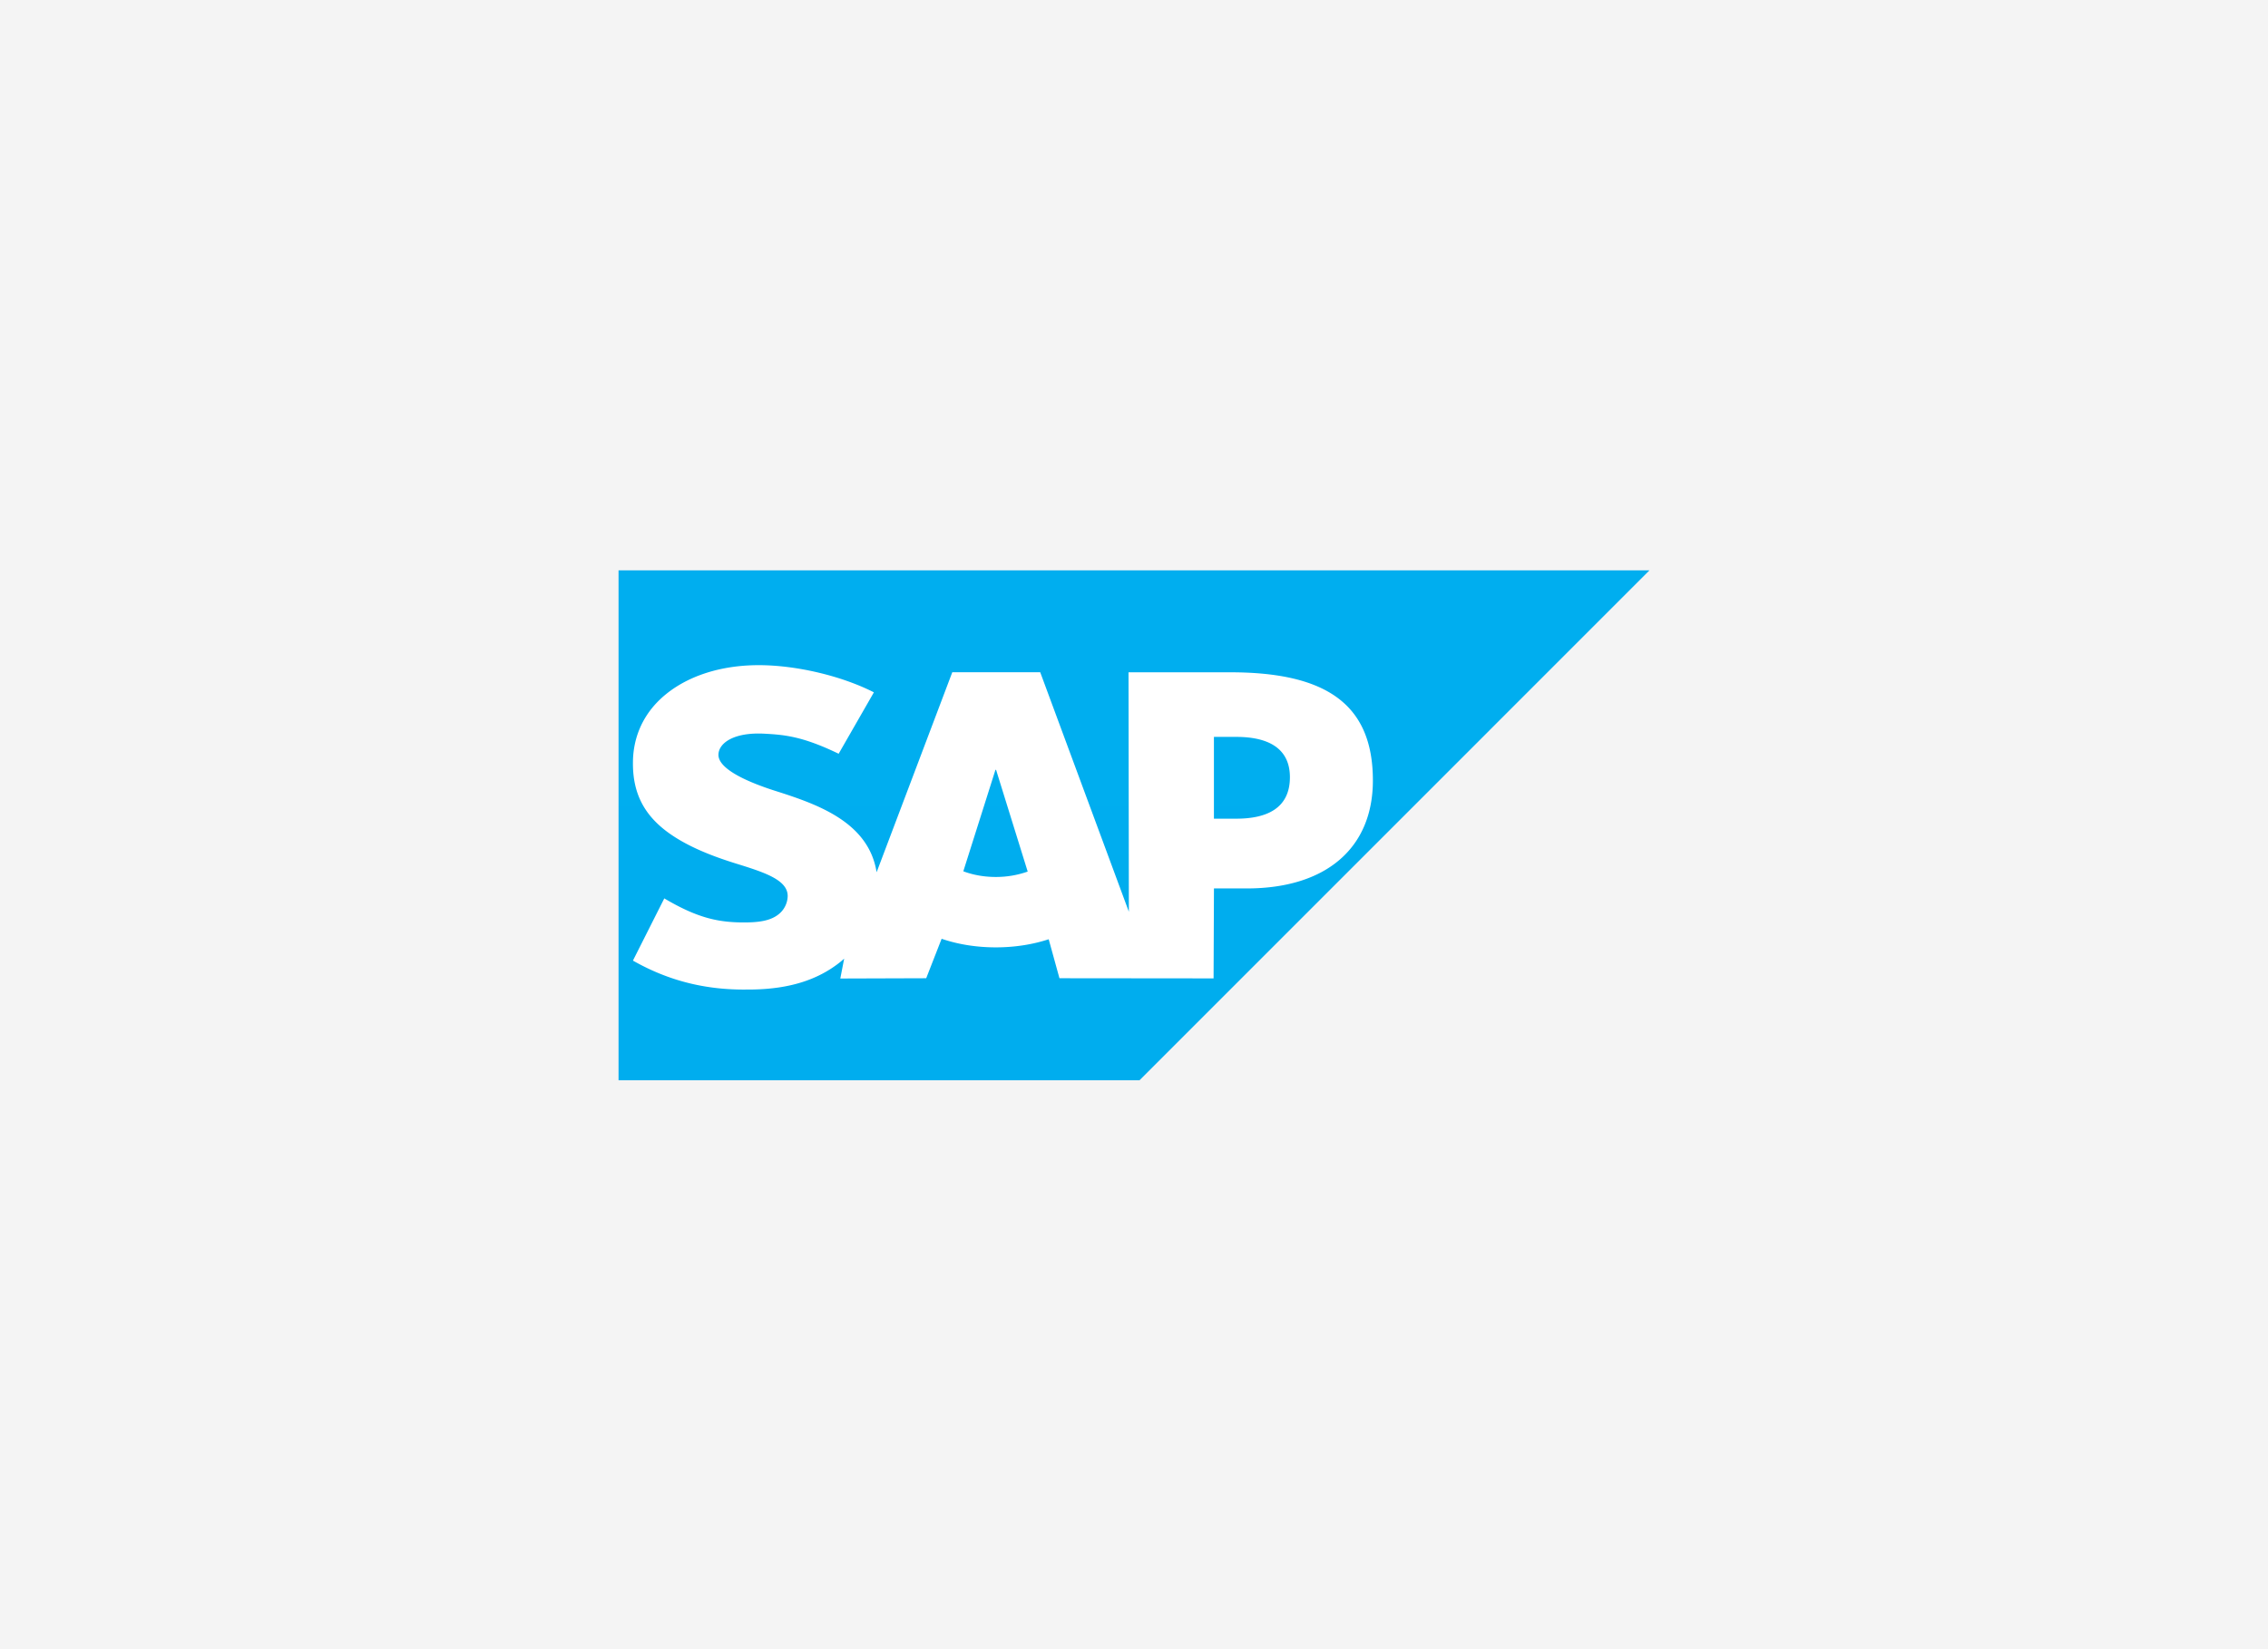 <svg xmlns="http://www.w3.org/2000/svg" width="330" height="240" fill="none"><rect width="100%" height="100%" fill="#333333" stroke="none"/><g clip-path="url(#a)"><path fill="#F6F7F8" d="M0 0h330v240H0z"/><path fill="#F4F4F4" d="M0-45h330v396H0z"/><g clip-path="url(#b)"><path fill="url(#c)" d="M90 157.203h75.81L240 83H90v74.203Z"/><path fill="#fff" d="M179.018 97.84h-14.815l.05 34.843-12.9-34.856h-12.791l-11.012 29.11c-1.171-7.407-8.829-9.963-14.854-11.878-3.979-1.278-8.202-3.158-8.16-5.235.034-1.705 2.26-3.287 6.684-3.051 2.968.16 5.59.399 10.806 2.919l5.128-8.938c-4.756-2.42-11.332-3.949-16.724-3.954h-.033c-6.287 0-11.523 2.036-14.768 5.392-2.262 2.342-3.483 5.32-3.532 8.613-.082 4.531 1.578 7.744 5.068 10.311 2.948 2.16 6.719 3.562 10.042 4.591 4.097 1.269 7.445 2.374 7.403 4.725a3.482 3.482 0 0 1-.972 2.306c-1.023 1.055-2.589 1.451-4.758 1.494-4.183.089-7.283-.569-12.224-3.489l-4.562 9.052c4.935 2.807 10.174 4.215 16.127 4.215l1.339-.01c5.181-.094 9.386-1.335 12.726-4.023.192-.154.363-.309.541-.465l-.56 2.889 12.499-.04 2.243-5.742c2.357.805 5.039 1.25 7.885 1.25 2.773 0 5.382-.422 7.695-1.18l1.564 5.672 22.426.022.054-13.09h4.772c11.535 0 18.353-5.87 18.353-15.715-.003-10.963-6.632-15.739-20.74-15.739v.002Zm-34.124 29.784c-1.723 0-3.339-.3-4.729-.828l4.676-14.766h.091l4.6 14.808a13.838 13.838 0 0 1-4.64.786h.002Zm34.991-8.484h-3.255v-11.9h3.257c4.336 0 7.799 1.445 7.799 5.874-.004 4.584-3.463 6.027-7.799 6.027"/></g></g><defs><clipPath id="a"><path fill="#fff" d="M0 0h330v240H0z"/></clipPath><clipPath id="b"><path fill="#fff" d="M90 83h150v74.414H90z"/></clipPath><linearGradient id="c" x1="7590" x2="7590" y1="83" y2="7503.49" gradientUnits="userSpaceOnUse"><stop stop-color="#00AEEF"/><stop offset=".212" stop-color="#0097DC"/><stop offset=".519" stop-color="#007CC5"/><stop offset=".792" stop-color="#006CB8"/><stop offset="1" stop-color="#0066B3"/></linearGradient></defs></svg>